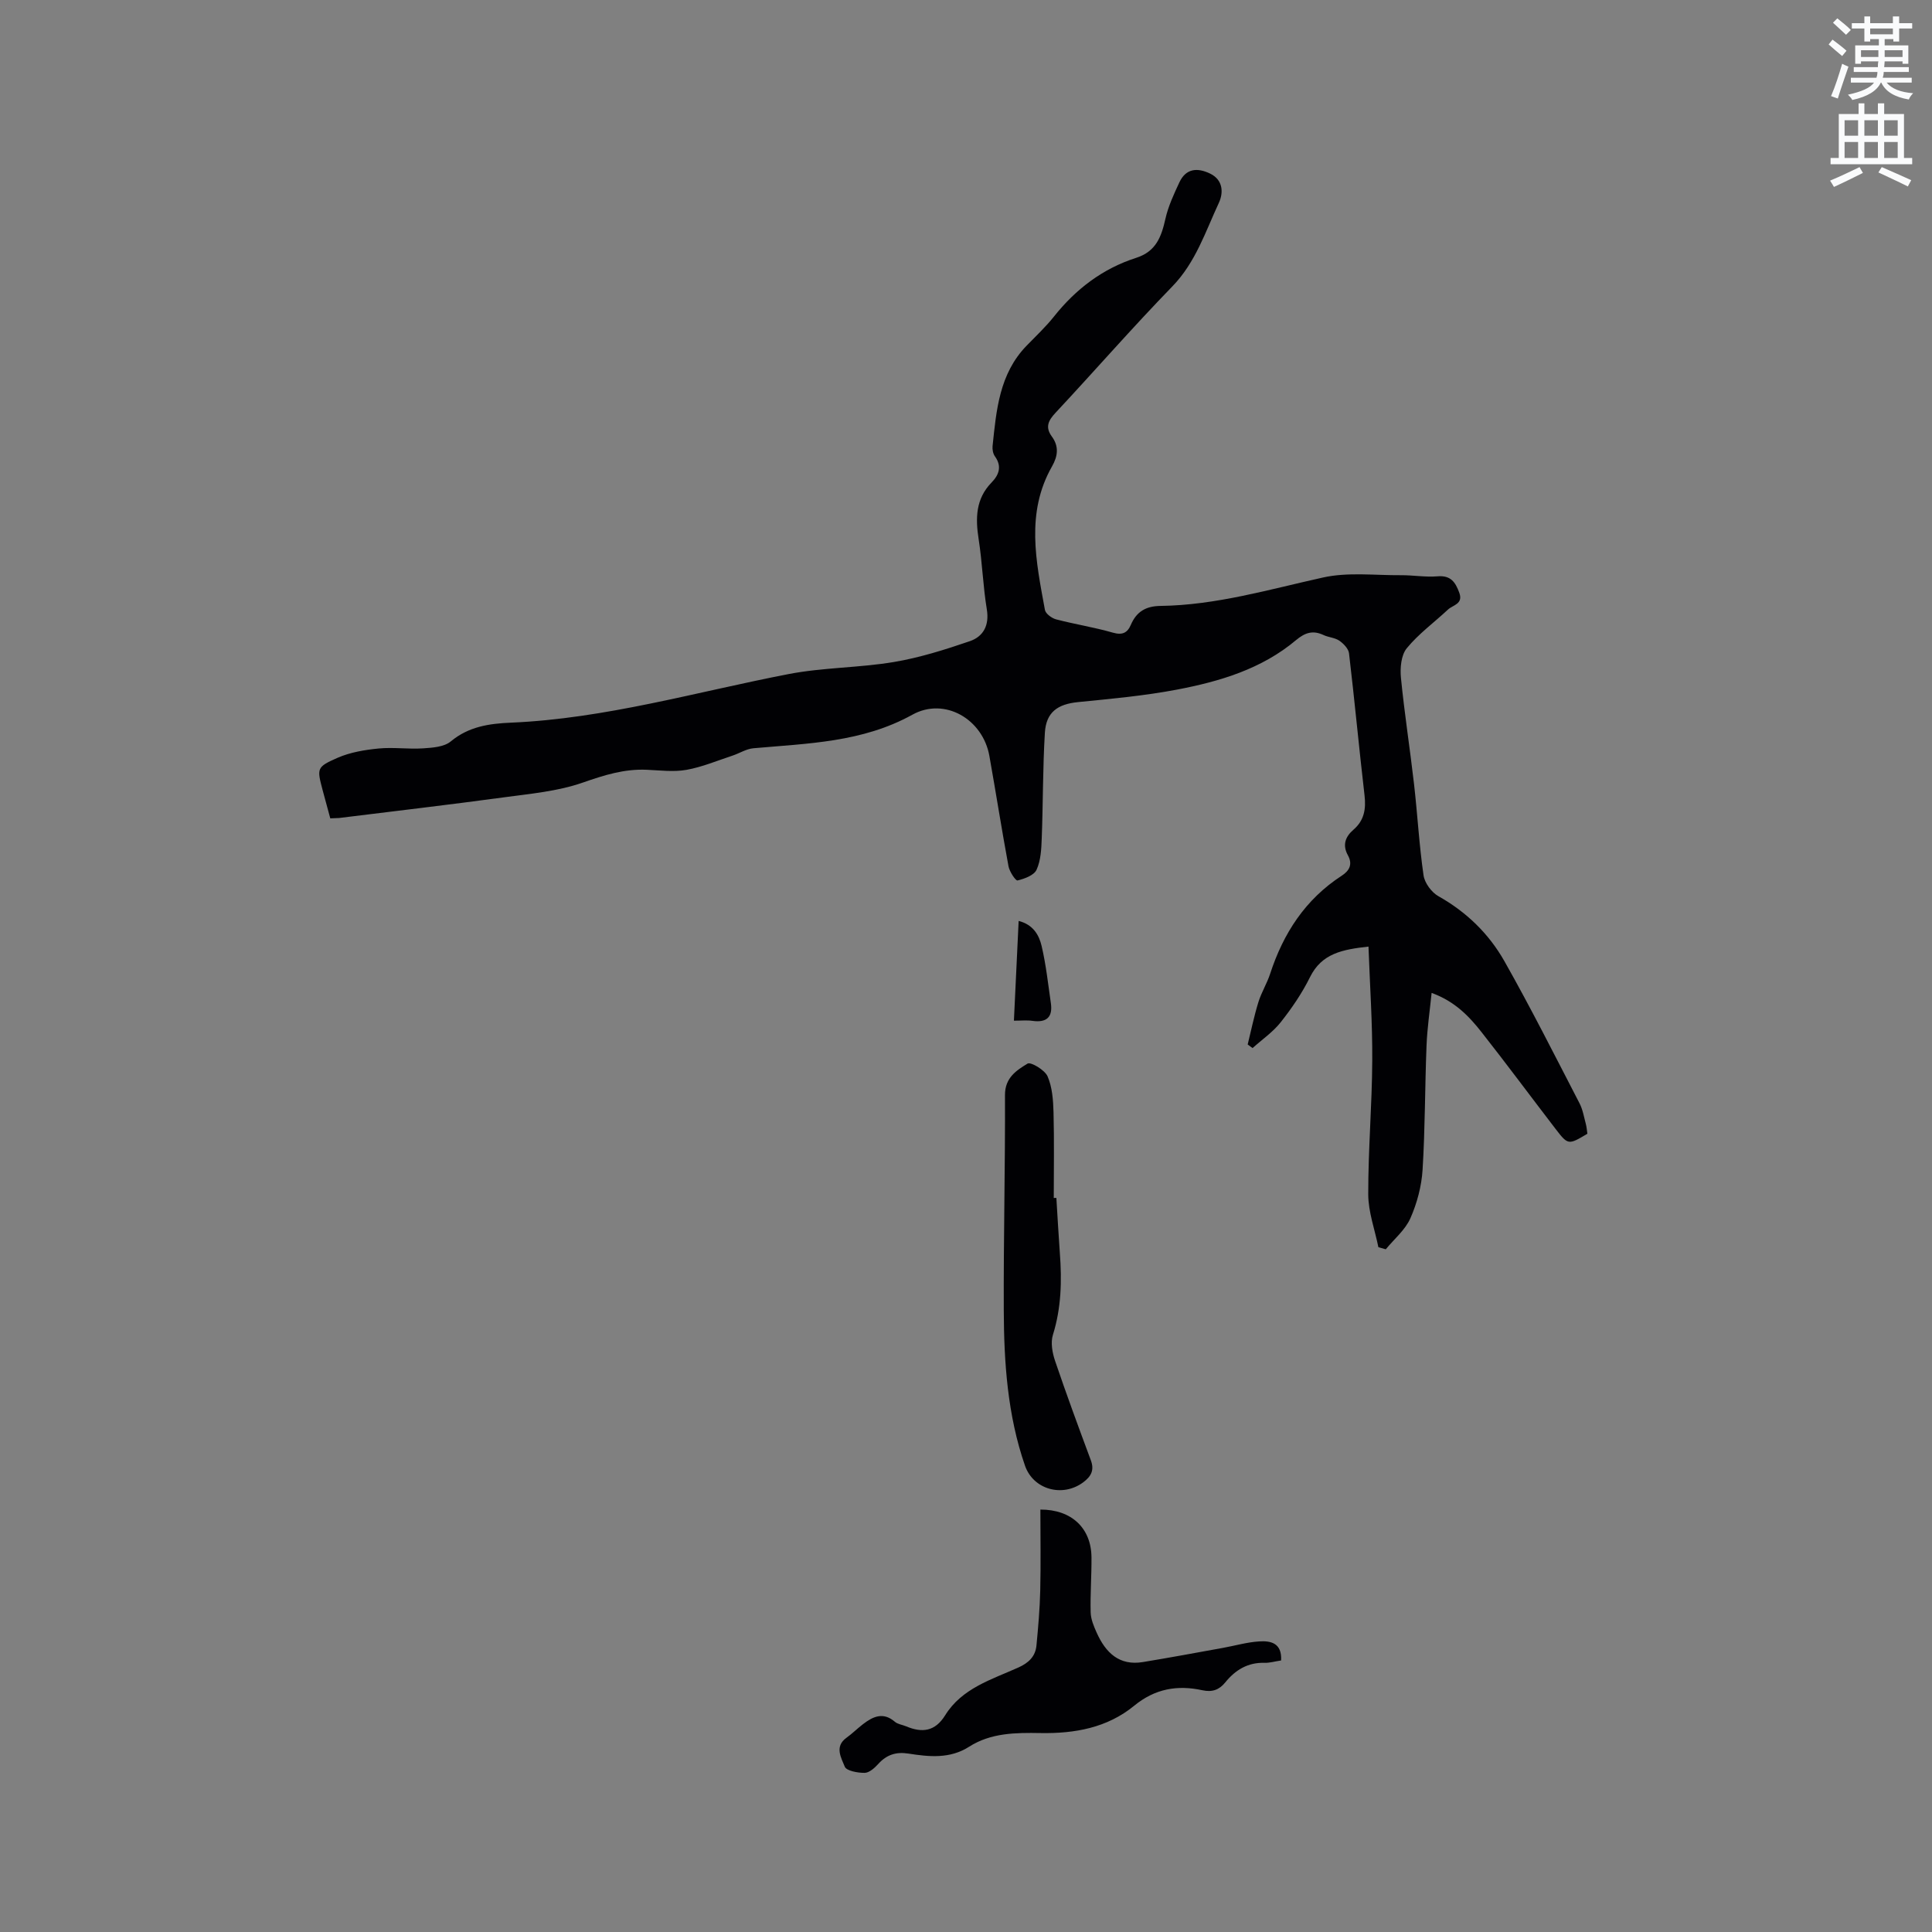 <svg enable-background="new 0 0 400 400" viewBox="0 0 400 400" xmlns="http://www.w3.org/2000/svg"><rect x="0" y="0" width="400" height="400" fill="#808080" stroke="none"/><path d="m378.6 9.2.8-1c.9.7 1.9 1.4 2.9 2.3l-.9 1.1c-1.1-.9-2-1.7-2.8-2.4zm.5 10.7c.9-2.1 1.6-4.3 2.3-6.7.4.2.8.4 1.3.6-.7 2.1-1.5 4.3-2.2 6.6zm.4-15.2.9-.9c1 .8 2 1.6 2.8 2.4l-1 1c-1-.9-1.9-1.8-2.7-2.5zm12.5-1.3h1.2v1.4h2.7v1.1h-2.7v2.7h-1.2v-.5h-1.8v1.3h4.9v3.8h-1.2v-.5h-3.7c0 .4-.1.9-.1 1.2h5.1v1h-5.2c0 .5-.1.9-.2 1.2h6v1h-5.2c1.1 1.3 2.9 2 5.5 2.2-.4.4-.7.8-.9 1.3-2.9-.5-4.8-1.6-5.7-3.5h-.1c-.8 1.7-2.7 2.9-5.9 3.6-.2-.4-.6-.8-.9-1.1 2.8-.6 4.6-1.4 5.4-2.5h-4.8v-1h5.3c.1-.3.2-.7.2-1.2h-4.9v-1h5c0-.4 0-.8.1-1.2h-3.6v.5h-1.2v-3.8h4.9v-1.3h-1.8v.5h-1.2v-2.7h-2.6v-1.1h2.6v-1.4h1.2v1.4h4.7v-1.4zm-6.7 8.4h3.6c0-.4 0-.9 0-1.4h-3.6zm1.9-4.7h4.7v-1.2h-4.7zm6.7 3.3h-3.7v1.4h3.7z" fill="#fafbfc"/><path d="m384.7 21.4h1.3v2.2h2.8v-2.2h1.3v2.2h4.1v9.1h1.7v1.3h-16.9v-1.3h1.7v-9.1h4.1v-2.2zm.3 13.2.7 1.2c-1.8.9-3.8 1.9-6 2.9-.2-.4-.5-.8-.8-1.3 2.4-1 4.4-2 6.1-2.8zm-3.1-6.5h2.8v-3.2h-2.8zm0 4.6h2.8v-3.3h-2.8zm4.1-4.6h2.8v-3.2h-2.8zm0 4.6h2.8v-3.3h-2.8zm3.6 1.9c2.1.9 4.1 1.8 6.1 2.7l-.7 1.3c-2.2-1.1-4.2-2-6.1-2.9zm3.3-9.7h-2.8v3.2h2.8zm-2.8 7.8h2.8v-3.3h-2.8z" fill="#fafbfc"/><g fill="#010104"><path d="m68.38 169.43c-.58-2.13-1.09-3.96-1.57-5.79-1.2-4.57-1.31-4.82 3.09-6.75 2.62-1.14 5.61-1.64 8.48-1.92 3.04-.3 6.15.17 9.2-.03 1.97-.13 4.37-.29 5.75-1.44 3.71-3.08 7.95-3.69 12.44-3.88 19.61-.84 38.39-6.37 57.5-10.06 7.14-1.38 14.56-1.29 21.75-2.49 5.35-.89 10.62-2.56 15.77-4.32 2.79-.96 4.07-3.26 3.52-6.59-.79-4.8-.94-9.71-1.69-14.52-.68-4.36-.63-8.36 2.69-11.76 1.51-1.56 2.17-3.31.69-5.38-.4-.55-.57-1.44-.5-2.13.78-7.46 1.4-14.99 7.05-20.8 1.92-1.98 3.95-3.88 5.66-6.03 4.53-5.7 10.1-9.94 17.03-12.16 4.1-1.31 5.21-4.35 6.04-8.05.58-2.61 1.76-5.13 2.9-7.58 1.36-2.9 3.72-3.08 6.36-1.81 2.76 1.34 2.75 4.03 1.82 6.04-2.79 5.99-4.81 12.35-9.66 17.34-8.27 8.51-16.07 17.48-24.18 26.16-1.52 1.62-2.14 2.99-.75 4.89 1.51 2.05 1.25 4.07.04 6.19-5.49 9.64-3.3 19.71-1.47 29.71.14.79 1.41 1.72 2.31 1.96 3.89 1.02 7.89 1.64 11.75 2.75 1.98.57 3.02.05 3.74-1.64 1.16-2.69 3.08-3.85 6.1-3.89 11.54-.15 22.53-3.42 33.7-5.89 5.14-1.14 10.71-.43 16.08-.47 2.54-.02 5.1.44 7.62.23 2.74-.23 3.7 1.24 4.49 3.4.86 2.35-1.33 2.53-2.35 3.49-2.85 2.67-6.08 5.01-8.53 8.01-1.17 1.43-1.4 4.09-1.2 6.11.72 7.35 1.87 14.66 2.71 22 .72 6.29 1.06 12.64 1.97 18.9.23 1.59 1.66 3.52 3.08 4.32 5.82 3.27 10.45 7.78 13.66 13.45 5.46 9.65 10.45 19.57 15.55 29.42.67 1.29.92 2.81 1.3 4.24.19.69.23 1.42.33 2.07-3.95 2.35-3.99 2.38-6.64-1.07-5.1-6.64-10.08-13.37-15.26-19.95-2.61-3.32-5.54-6.39-10.35-8.14-.39 3.85-.91 7.35-1.05 10.87-.34 8.58-.29 17.18-.82 25.74-.21 3.41-1.15 6.94-2.53 10.06-1.07 2.41-3.35 4.29-5.09 6.41-.51-.14-1.02-.29-1.53-.43-.74-3.66-2.1-7.31-2.1-10.97-.02-9.21.78-18.42.83-27.63.05-7.8-.49-15.61-.78-23.64-5.36.6-9.67 1.39-12.11 6.33-1.63 3.3-3.76 6.42-6.05 9.32-1.62 2.05-3.87 3.59-5.84 5.36-.34-.25-.67-.5-1.01-.74.72-2.93 1.33-5.9 2.22-8.78.62-2.01 1.78-3.86 2.43-5.86 2.73-8.39 7.29-15.41 14.8-20.29 1.67-1.08 2.3-2.42 1.3-4.24-1.18-2.13-.53-3.85 1.15-5.3 2.24-1.93 2.62-4.3 2.29-7.13-1.14-9.79-2.05-19.6-3.21-29.39-.11-.95-1.13-2-2-2.61-.92-.63-2.22-.68-3.27-1.17-2.2-1.03-3.81-.53-5.7 1.05-7.11 5.98-15.79 8.56-24.67 10.25-6.74 1.28-13.62 1.9-20.45 2.58-4.22.42-6.62 2.07-6.88 6.34-.44 7.28-.37 14.6-.65 21.89-.08 2.19-.19 4.55-1.07 6.48-.52 1.15-2.49 1.87-3.94 2.22-.39.09-1.66-1.81-1.87-2.93-1.41-7.6-2.6-15.24-3.96-22.85-1.36-7.65-9.28-12.23-15.94-8.54-10.37 5.75-21.67 5.94-32.92 6.95-1.48.13-2.88 1.05-4.34 1.53-3.16 1.04-6.28 2.36-9.52 2.94-2.67.47-5.5.1-8.25-.02-4.63-.2-8.81 1.12-13.19 2.65-5.2 1.82-10.9 2.32-16.43 3.07-11.34 1.54-22.71 2.86-34.06 4.27-.5.03-1.02.03-1.81.07z"/><path d="m265.24 343.78c-1.33.2-2.38.52-3.41.49-3.47-.11-6.06 1.47-8.15 4.05-1.25 1.55-2.71 2.07-4.73 1.63-5.17-1.13-9.82-.34-14.14 3.21-5.56 4.56-12.29 5.78-19.41 5.65-5.06-.09-10.23-.06-14.74 2.82-3.99 2.56-8.29 2.1-12.59 1.43-2.54-.4-4.5.23-6.23 2.14-.75.83-1.86 1.83-2.81 1.85-1.43.02-3.79-.41-4.13-1.28-.7-1.79-2.21-4.15.36-5.99 1.2-.86 2.26-1.93 3.44-2.83 2.06-1.58 4.16-2.55 6.57-.48.6.52 1.56.62 2.34.95 3.3 1.39 5.98 1.08 8.07-2.28 3.47-5.61 9.59-7.4 15.14-9.89 2.16-.97 3.55-2.29 3.77-4.59.36-3.78.69-7.57.78-11.36.13-5.58.03-11.17.03-16.76 6.47-.02 10.54 3.86 10.58 9.91.03 3.8-.27 7.59-.17 11.39.04 1.42.66 2.89 1.26 4.22 1.84 4.09 4.64 6.87 9.57 6.05 5.52-.91 11.03-1.93 16.54-2.93 2.5-.45 4.97-1.18 7.49-1.34 2.39-.17 4.77.3 4.57 3.94z"/><path d="m218.71 248.02c.24 3.8.44 7.61.72 11.41.43 5.73.31 11.36-1.44 16.95-.5 1.61-.11 3.72.46 5.4 2.34 6.9 4.86 13.73 7.4 20.56.76 2.05.05 3.34-1.57 4.55-4.28 3.19-10.35 1.53-12.07-3.45-3.62-10.45-4.35-21.34-4.39-32.26-.06-14.82.31-29.65.25-44.47-.01-3.59 2.39-5.11 4.67-6.5.66-.41 3.58 1.32 4.15 2.64.97 2.23 1.16 4.91 1.23 7.41.16 5.92.05 11.85.05 17.77.18-.02.36-.01.54-.01z"/><path d="m209.92 211.32c.34-7.11.65-13.71.98-20.65 3.02.76 4.23 2.94 4.76 5.2.91 3.88 1.34 7.87 1.91 11.82.42 2.9-.88 4.07-3.79 3.67-1.11-.17-2.27-.04-3.86-.04z"/></g></svg>